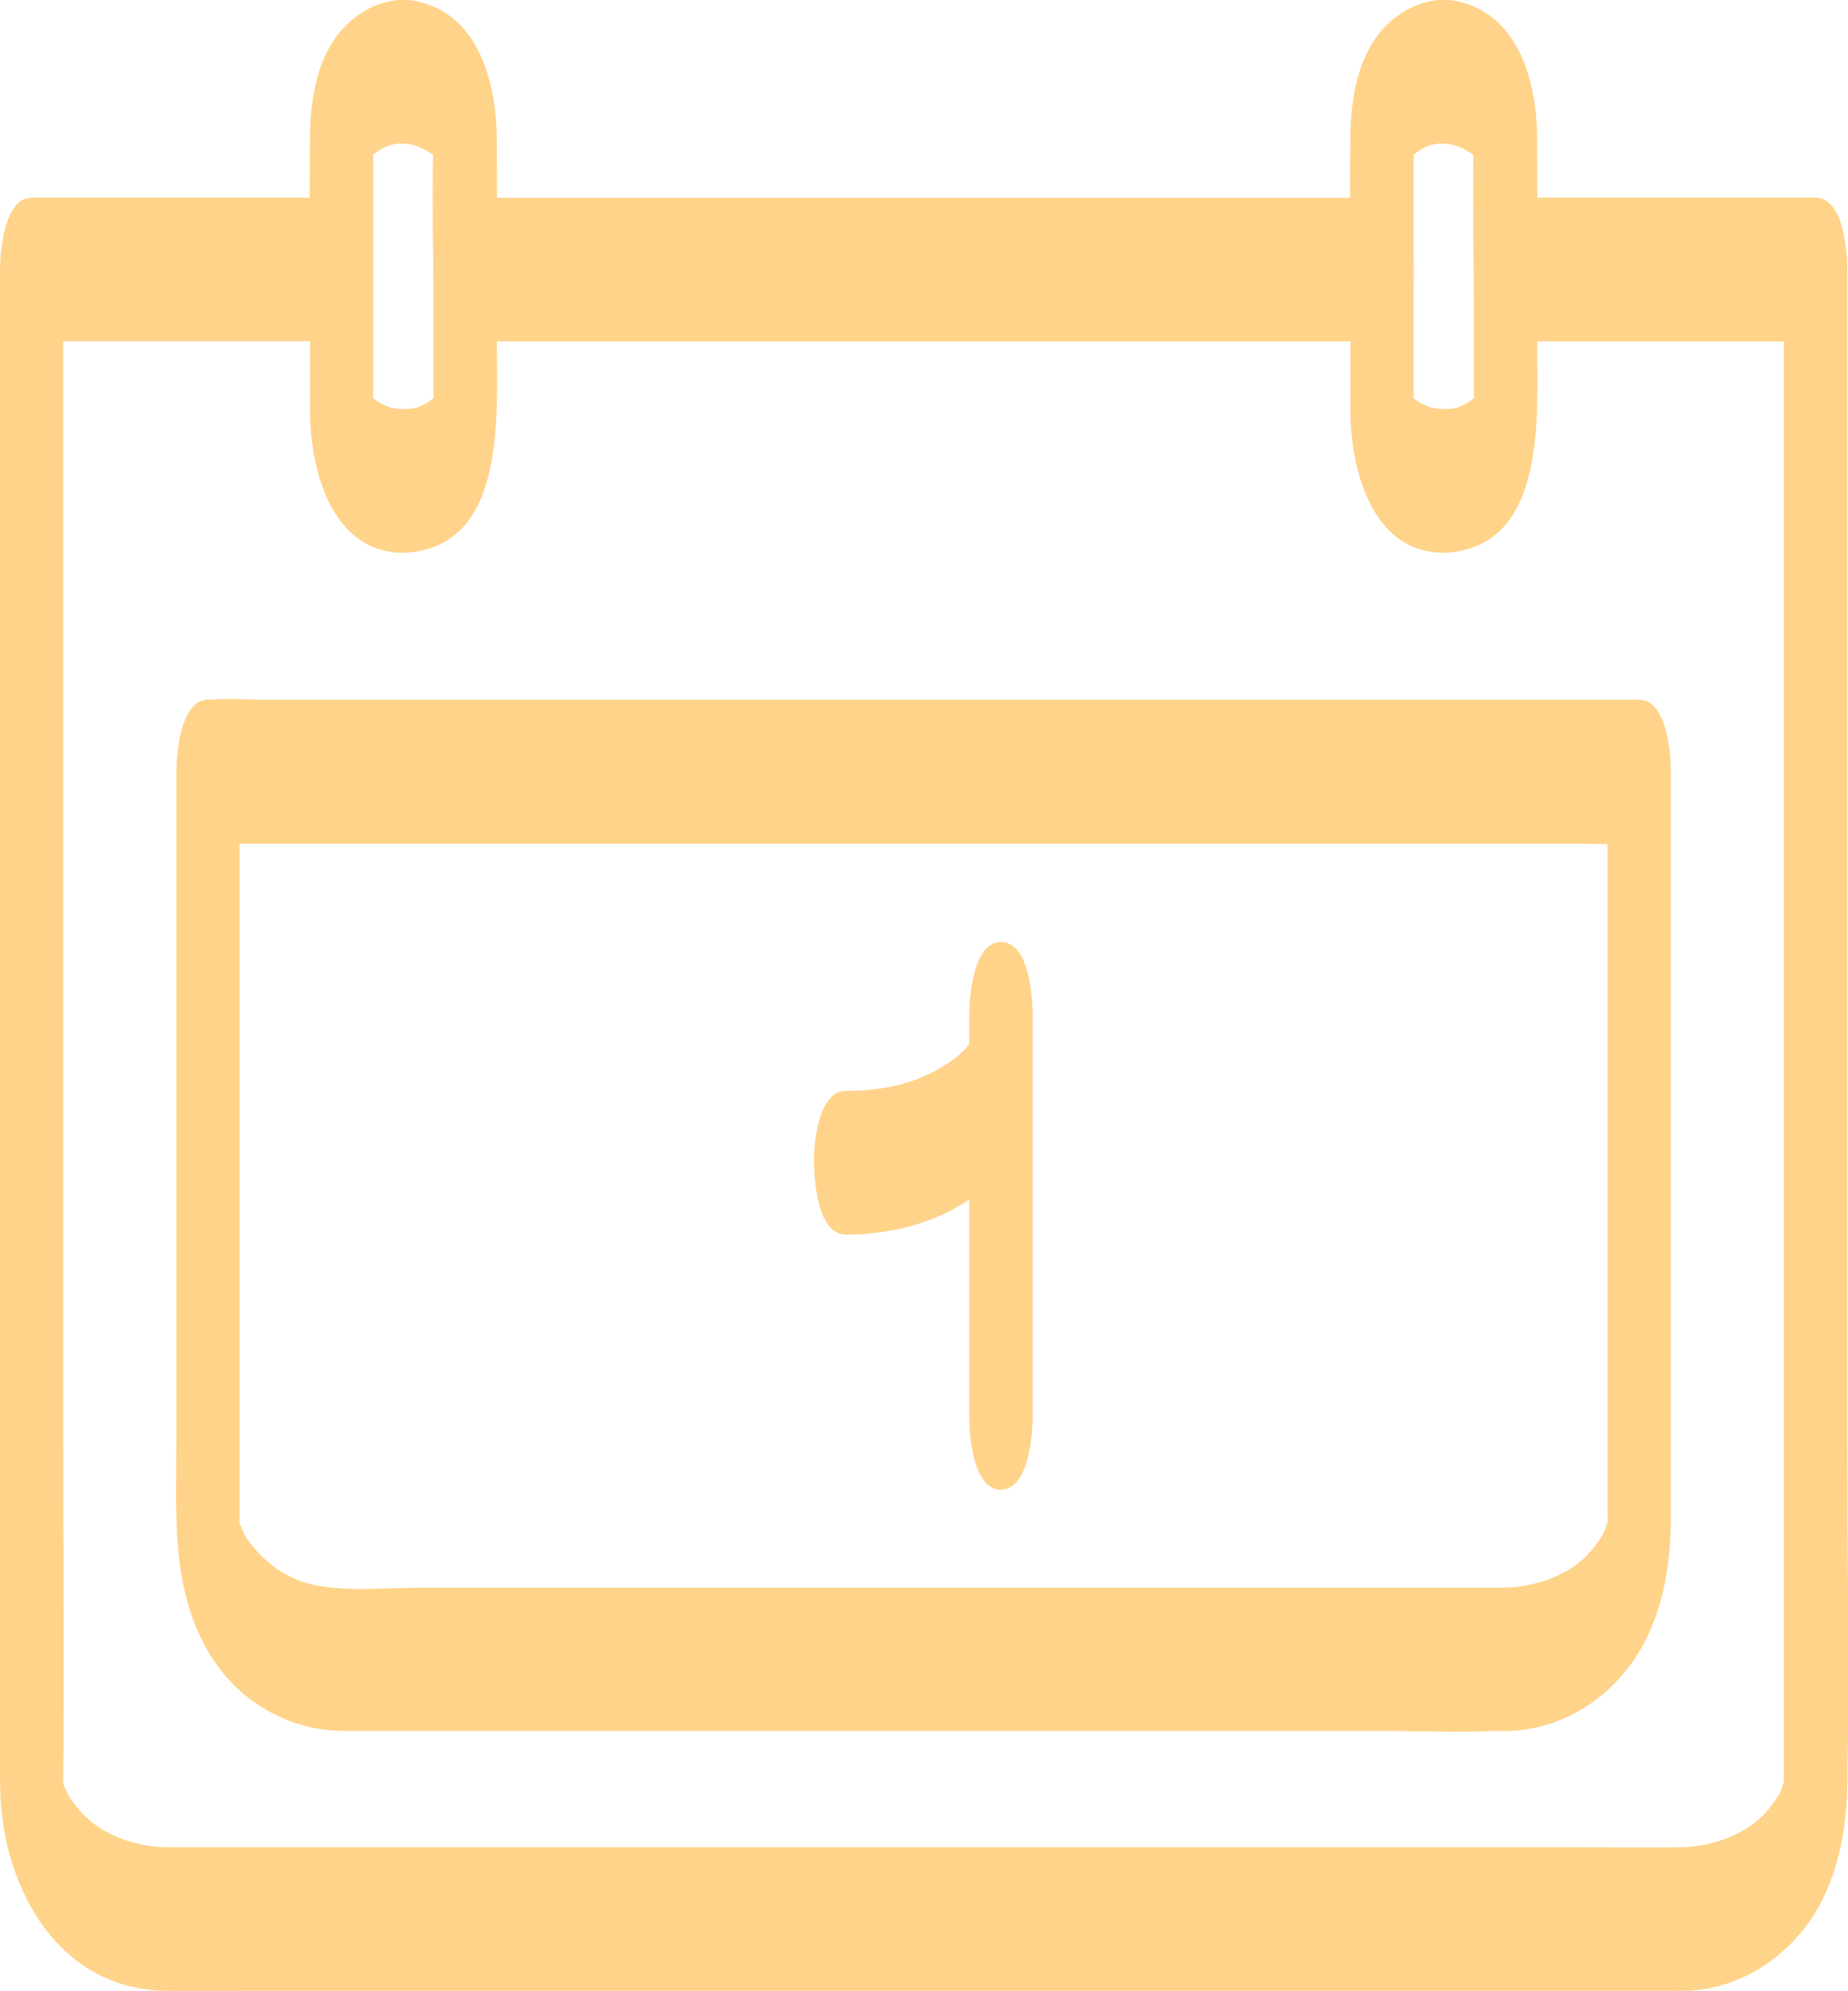 <?xml version="1.0" encoding="UTF-8"?>
<svg id="Calque_2" data-name="Calque 2" xmlns="http://www.w3.org/2000/svg" viewBox="0 0 92.22 99.3">
  <defs>
    <style>
      .cls-1 {
        fill: #ffd389;
        stroke-width: 0px;
      }
    </style>
  </defs>
  <g id="Calque_6" data-name="Calque 6">
    <g>
      <path class="cls-1" d="M75.13,17.03h15.47c-.53-1.19-1.05-2.39-1.58-3.58v74.05c0,.51,0,1.02,0,1.54,0,0,0,.01,0,.02.01.86.12-.8-.02.03.14-.87,0-.09-.05.08.19-.69-.04.04-.09.16-.24.63.25-.29-.13.26-.27.38-.54.77-.88,1.08-.94.87-2.48,1.44-3.93,1.46-1.71.03-3.43,0-5.14,0H9.63c-.46,0-.92,0-1.39,0-1.53-.02-3.14-.65-4.08-1.63-.32-.33-.61-.71-.84-1.11.26.45-.09-.24-.11-.28-.34-.68.14.57-.06-.17-.21-.78.04.72-.02-.1.05.67.01.54.02.21,0-.01,0-.02,0-.04.06-5.94,0-11.89,0-17.84V13.44c-.53,1.19-1.05,2.39-1.58,3.58h15.47c1.37,0,1.6-2.66,1.58-3.58s-.18-3.58-1.58-3.58H1.58C.2,9.86,0,12.62,0,13.44v74.41c0,.56,0,1.12.02,1.69.2,4.75,2.94,9.66,8.22,9.75,1.62.03,3.25,0,4.87,0h69.6c.49,0,.99.01,1.49,0,2.18-.08,4.15-1.14,5.57-2.78,1.77-2.03,2.37-4.85,2.42-7.47.09-5.7,0-11.4,0-17.1V13.44c0-.89-.2-3.58-1.58-3.58h-15.47c-1.37,0-1.6,2.66-1.58,3.58s.18,3.58,1.58,3.58h0Z"/>
      <path class="cls-1" d="M23.22,17.03h45.75c1.37,0,1.6-2.66,1.58-3.58-.02-.89-.18-3.58-1.58-3.58H23.22c-1.37,0-1.6,2.66-1.58,3.58s.18,3.58,1.58,3.58h0Z"/>
      <path class="cls-1" d="M75.14,79.19c-5.11,0-10.22,0-15.33,0H20.94c-1.65,0-3.48.19-5.12-.11-1.53-.28-2.68-1.19-3.5-2.34-.07-.1-.29-.54-.1-.14-.08-.16-.14-.39-.24-.54-.24-.35.19.63-.02-.06-.17-.56,0,.04.01.15-.13-.84-.03.84-.02-.04,0-.02,0-.04,0-.07,0-.79,0-1.58,0-2.38v-35.16l-1.58,3.58h68.5c.93,0,1.88.07,2.81,0,.04,0,.08,0,.12,0l-1.58-3.58v35.98c0,.54,0,1.08,0,1.62,0,.09-.17-.43,0,.25.03-.5.04-.61,0-.34-.03.25-.02.16.05-.26.02.08-.11.41-.12.46.1-.38.08-.24-.04.05-.04.1-.28.55-.06.17-.1.17-.21.33-.32.49-.2.28-.43.56-.68.8-.94.87-2.47,1.44-3.91,1.46-1.37.03-1.6,2.65-1.58,3.58.02.87.19,3.61,1.58,3.58,3.26-.06,6-2.16,7.25-5.12.76-1.79.99-3.7.99-5.63v-37.11c0-.89-.2-3.58-1.58-3.58H13.31c-.92,0-1.89-.08-2.81,0-.04,0-.08,0-.12,0-1.38,0-1.58,2.76-1.58,3.58v33.46c0,3.57-.28,7.26,1.61,10.47,1.41,2.39,3.91,3.89,6.68,3.92.57,0,1.15,0,1.72,0h49.57c2.15,0,4.31.09,6.46,0,.1,0,.2,0,.3,0,1.37,0,1.6-2.66,1.58-3.58s-.18-3.58-1.58-3.58Z"/>
      <g>
        <path class="cls-1" d="M20.13,20.4c-.42,0-.77-.08-1.14-.29-.12-.07-.26-.16-.37-.26.03.03.15.13-.03-.03-.05-.05-.37-.37-.16-.18.06.12.06.11,0-.02-.09-.2-.07-.14.06.18-.03-.15.09,1.54.13,1,.01-.13,0-.27,0-.4V7.53c0-.26.04-.57,0-.83,0-.01,0-.03,0-.04.1.35-.13,1.05-.24,1.39.03-.1.2-.26.05-.12-.28.24.39-.38.19-.21.21-.18.51-.37.78-.46.94-.3,1.81.13,2.34.57.06.05.37.28.04.01.13.11.03.36.04.07.01-.34-.28-.92-.19-1.23-.02.07,0,.17,0,.24-.09,2.78,0,5.58,0,8.37v4.71c0,.26-.07.64,0,.9-.1-.34.12-1,.24-1.38-.14.43-.08.15,0,.04-.09.12-.17.25-.28.35.16-.15-.13.08-.13.08-.16.1-.32.21-.5.28-.27.11-.54.13-.83.14-1.38.05-1.6,2.62-1.58,3.58.02.84.19,3.64,1.58,3.58,5.19-.2,4.66-6.86,4.66-10.6,0-3.33.02-6.67,0-10-.01-2.77-.85-6.2-3.95-6.9-1.41-.31-2.82.35-3.76,1.39-1.24,1.38-1.58,3.44-1.61,5.22-.04,3.01,0,6.02,0,9.03,0,1.62,0,3.23,0,4.85.02,2.85,1.07,7.01,4.66,7.01,1.37,0,1.6-2.66,1.58-3.58-.02-.89-.18-3.58-1.58-3.58Z"/>
        <path class="cls-1" d="M72.05,20.4c-.42,0-.77-.08-1.14-.29-.12-.07-.26-.16-.37-.26.03.03.15.13-.03-.03-.05-.05-.37-.37-.16-.18.06.12.06.11,0-.02-.09-.2-.07-.14.06.18-.03-.15.09,1.54.13,1,.01-.13,0-.27,0-.4V7.53c0-.26.04-.57,0-.83,0-.01,0-.03,0-.04.1.35-.13,1.05-.24,1.39.03-.1.2-.26.05-.12-.28.24.39-.38.19-.21.21-.18.51-.37.78-.46.94-.3,1.81.13,2.34.57.06.05.37.28.04.01.13.11.03.36.04.07.01-.34-.28-.92-.19-1.23-.02.07,0,.17,0,.24-.09,2.78,0,5.58,0,8.37v4.71c0,.26-.07.64,0,.9-.1-.34.12-1,.24-1.38-.14.43-.08.15,0,.04-.09.12-.17.25-.28.35.16-.15-.13.08-.13.08-.16.1-.32.21-.5.28-.27.11-.54.13-.83.14-1.38.05-1.6,2.62-1.58,3.58.02.84.19,3.64,1.58,3.58,5.19-.2,4.66-6.86,4.66-10.6,0-3.33.02-6.67,0-10-.01-2.77-.85-6.2-3.95-6.9-1.41-.31-2.82.35-3.76,1.39-1.24,1.38-1.58,3.44-1.61,5.22-.04,3.01,0,6.02,0,9.03,0,1.62,0,3.23,0,4.85.02,2.85,1.07,7.01,4.66,7.01,1.37,0,1.6-2.66,1.58-3.58s-.18-3.58-1.58-3.58Z"/>
      </g>
      <path class="cls-1" d="M42.22,61.58c2.9,0,6.29-1.04,7.95-3.6,1.46-2.25,1.36-4.85,1.36-7.42,0-.92-.2-3.58-1.58-3.58s-1.58,2.75-1.58,3.58v20.16c0,.92.2,3.58,1.58,3.58s1.58-2.75,1.58-3.58v-20.16c0-.92-.2-3.58-1.58-3.58s-1.58,2.75-1.58,3.58v1.94c0,.33-.11.98.03-.09.12-.54.13-.64.04-.3.15-.42.16-.48.04-.19.17-.27.18-.29.03-.05-.06.08-.12.17-.18.25-.5.66-1.49,1.27-2.48,1.67-1.15.46-2.42.62-3.65.62-1.37,0-1.6,2.66-1.58,3.58s.18,3.58,1.58,3.58h0Z"/>
    </g>
  </g>
</svg>